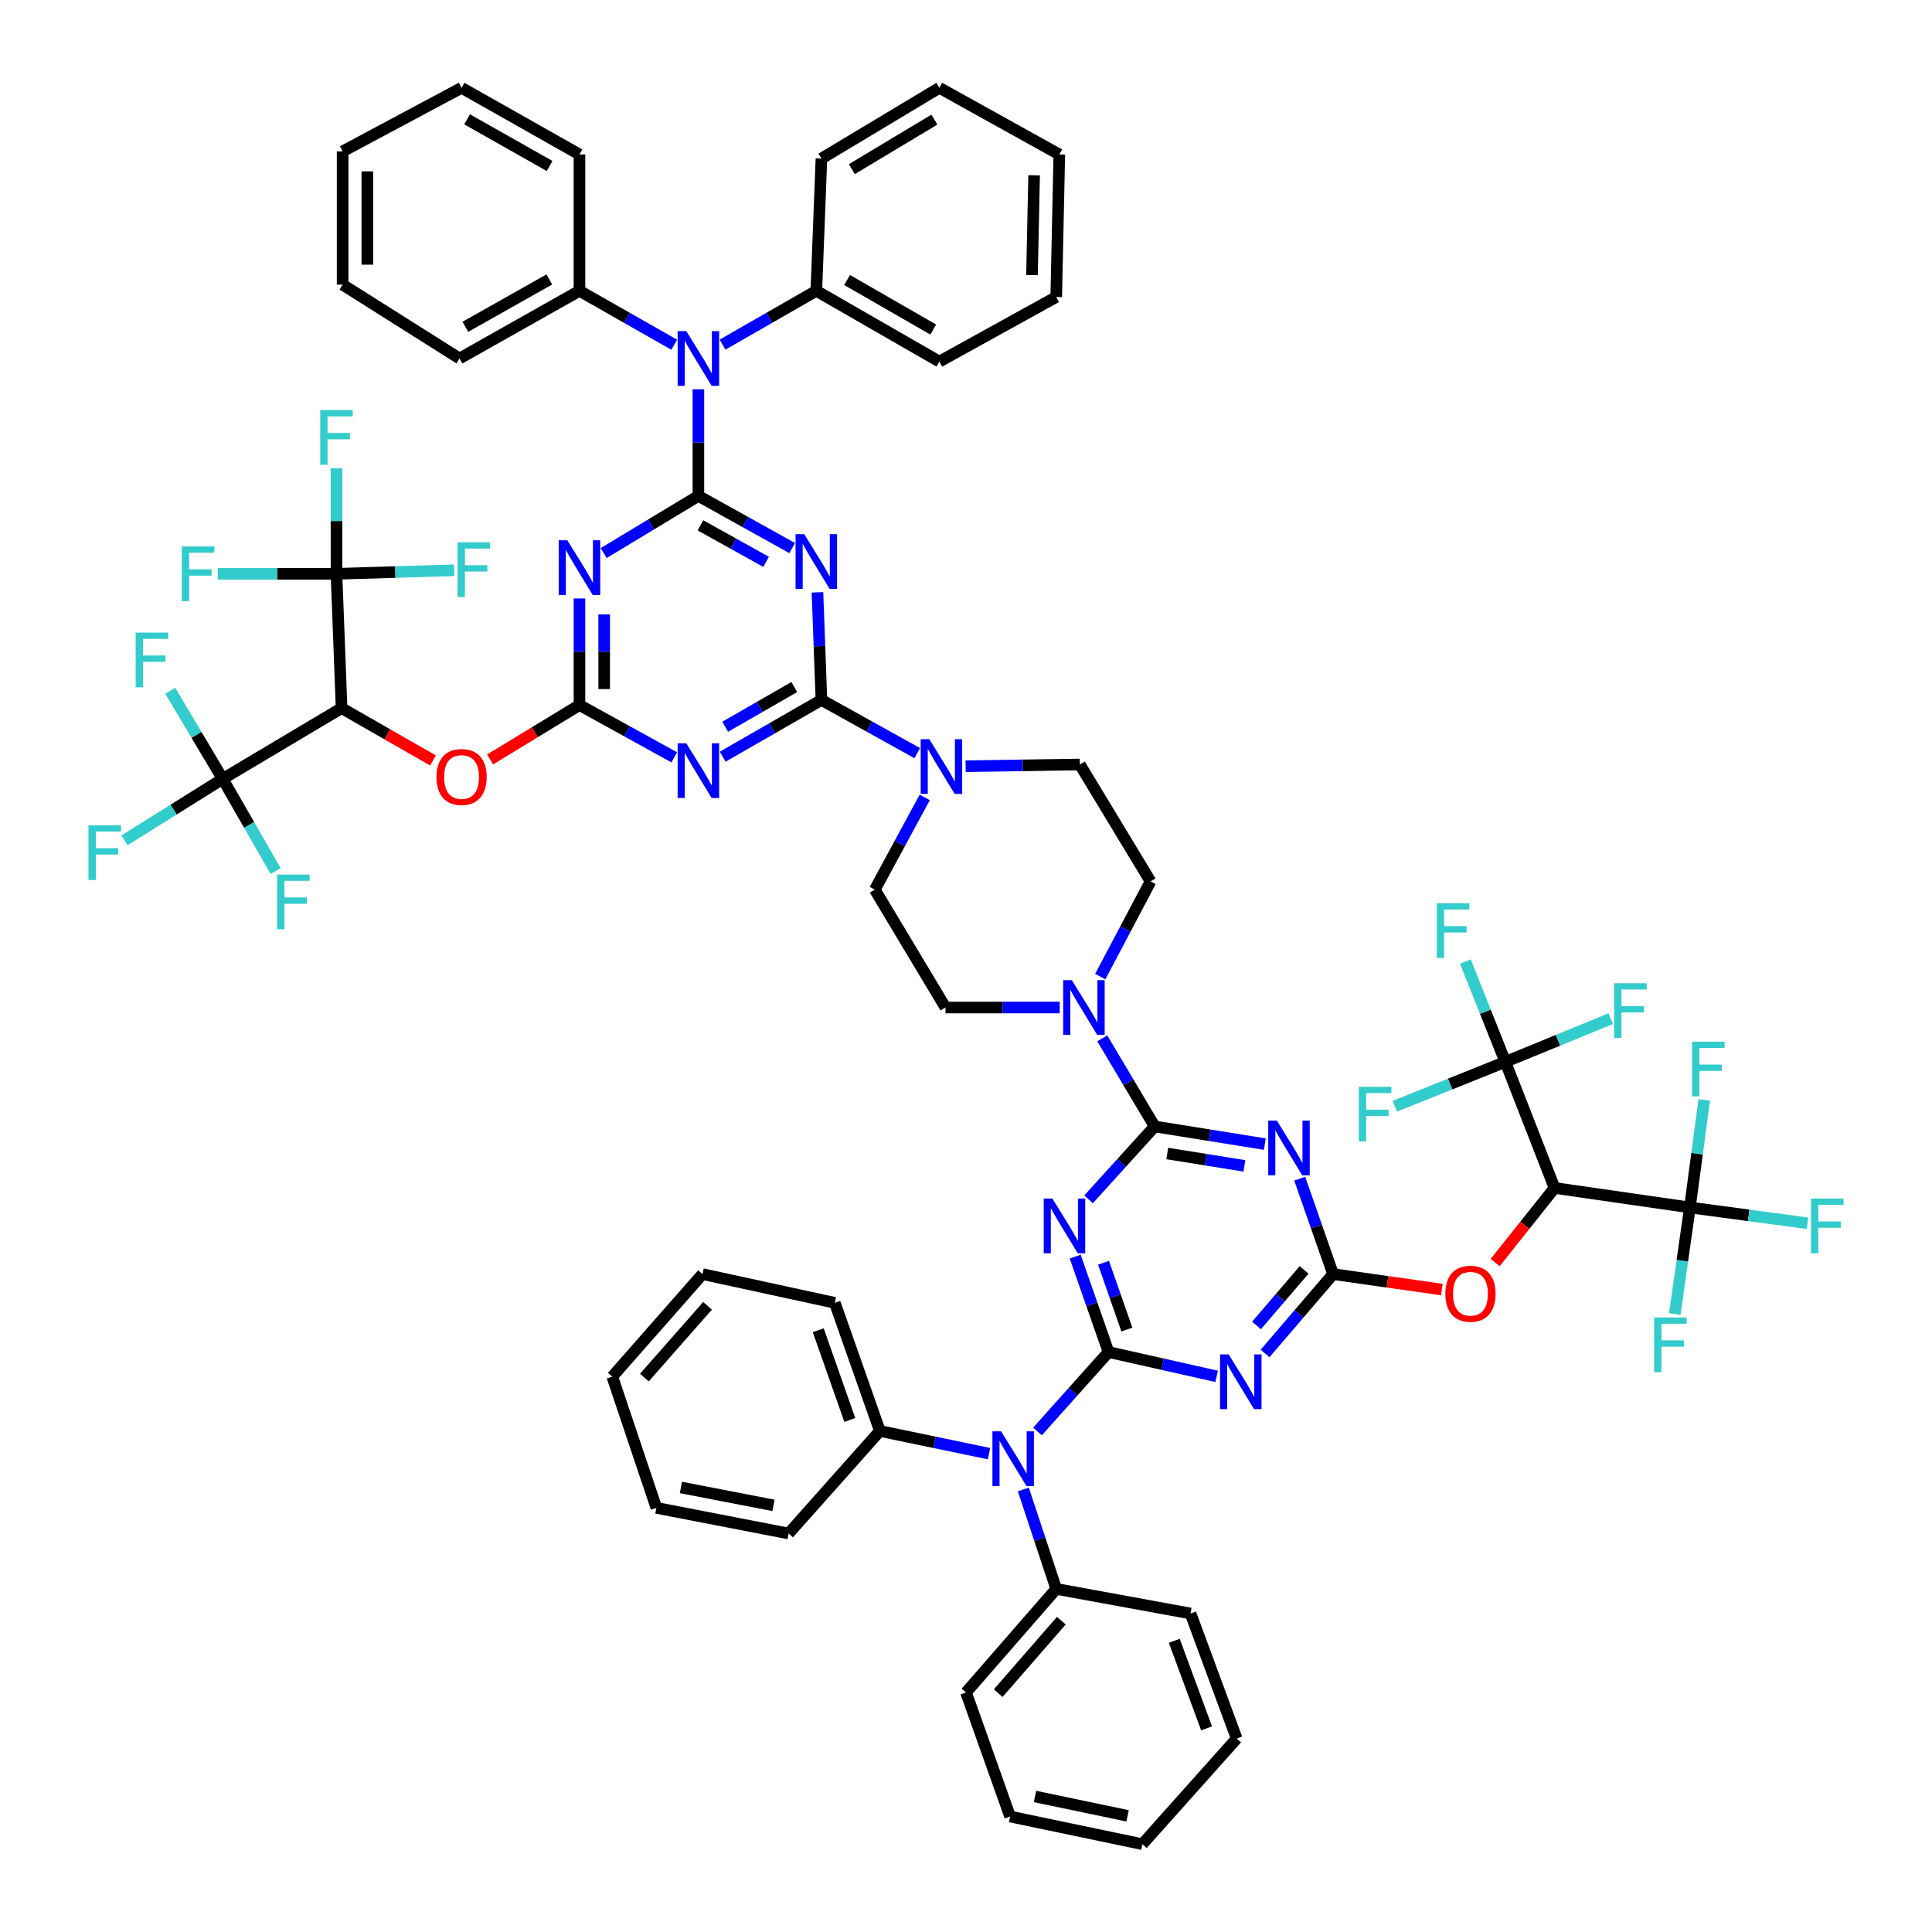 <?xml version='1.0' encoding='iso-8859-1'?>
<svg version='1.1' baseProfile='full'
              xmlns='http://www.w3.org/2000/svg'
                      xmlns:rdkit='http://www.rdkit.org/xml'
                      xmlns:xlink='http://www.w3.org/1999/xlink'
                  xml:space='preserve'
width='1000px' height='1000px' viewBox='0 0 1000 1000'>
<!-- END OF HEADER -->
<rect style='opacity:1.0;fill:#FFFFFF;stroke:none' width='1000' height='1000' x='0' y='0'> </rect>
<path class='bond-1' d='M 361.488,256.677 L 385.764,270.185' style='fill:none;fill-rule:evenodd;stroke:#000000;stroke-width:6px;stroke-linecap:butt;stroke-linejoin:miter;stroke-opacity:1' />
<path class='bond-1' d='M 385.764,270.185 L 410.041,283.692' style='fill:none;fill-rule:evenodd;stroke:#0000FF;stroke-width:6px;stroke-linecap:butt;stroke-linejoin:miter;stroke-opacity:1' />
<path class='bond-1' d='M 362.55,271.91 L 379.543,281.365' style='fill:none;fill-rule:evenodd;stroke:#000000;stroke-width:6px;stroke-linecap:butt;stroke-linejoin:miter;stroke-opacity:1' />
<path class='bond-1' d='M 379.543,281.365 L 396.537,290.821' style='fill:none;fill-rule:evenodd;stroke:#0000FF;stroke-width:6px;stroke-linecap:butt;stroke-linejoin:miter;stroke-opacity:1' />
<path class='bond-5' d='M 361.488,256.677 L 336.978,271.468' style='fill:none;fill-rule:evenodd;stroke:#000000;stroke-width:6px;stroke-linecap:butt;stroke-linejoin:miter;stroke-opacity:1' />
<path class='bond-5' d='M 336.978,271.468 L 312.468,286.259' style='fill:none;fill-rule:evenodd;stroke:#0000FF;stroke-width:6px;stroke-linecap:butt;stroke-linejoin:miter;stroke-opacity:1' />
<path class='bond-20' d='M 361.488,256.677 L 361.488,229.083' style='fill:none;fill-rule:evenodd;stroke:#000000;stroke-width:6px;stroke-linecap:butt;stroke-linejoin:miter;stroke-opacity:1' />
<path class='bond-20' d='M 361.488,229.083 L 361.488,201.49' style='fill:none;fill-rule:evenodd;stroke:#0000FF;stroke-width:6px;stroke-linecap:butt;stroke-linejoin:miter;stroke-opacity:1' />
<path class='bond-0' d='M 573.777,699.813 L 565.147,675.117' style='fill:none;fill-rule:evenodd;stroke:#000000;stroke-width:6px;stroke-linecap:butt;stroke-linejoin:miter;stroke-opacity:1' />
<path class='bond-0' d='M 565.147,675.117 L 556.518,650.42' style='fill:none;fill-rule:evenodd;stroke:#0000FF;stroke-width:6px;stroke-linecap:butt;stroke-linejoin:miter;stroke-opacity:1' />
<path class='bond-0' d='M 583.267,688.184 L 577.226,670.896' style='fill:none;fill-rule:evenodd;stroke:#000000;stroke-width:6px;stroke-linecap:butt;stroke-linejoin:miter;stroke-opacity:1' />
<path class='bond-0' d='M 577.226,670.896 L 571.186,653.609' style='fill:none;fill-rule:evenodd;stroke:#0000FF;stroke-width:6px;stroke-linecap:butt;stroke-linejoin:miter;stroke-opacity:1' />
<path class='bond-19' d='M 573.777,699.813 L 555.392,720.369' style='fill:none;fill-rule:evenodd;stroke:#000000;stroke-width:6px;stroke-linecap:butt;stroke-linejoin:miter;stroke-opacity:1' />
<path class='bond-19' d='M 555.392,720.369 L 537.008,740.924' style='fill:none;fill-rule:evenodd;stroke:#0000FF;stroke-width:6px;stroke-linecap:butt;stroke-linejoin:miter;stroke-opacity:1' />
<path class='bond-67' d='M 573.777,699.813 L 601.756,706.107' style='fill:none;fill-rule:evenodd;stroke:#000000;stroke-width:6px;stroke-linecap:butt;stroke-linejoin:miter;stroke-opacity:1' />
<path class='bond-67' d='M 601.756,706.107 L 629.735,712.4' style='fill:none;fill-rule:evenodd;stroke:#0000FF;stroke-width:6px;stroke-linecap:butt;stroke-linejoin:miter;stroke-opacity:1' />
<path class='bond-4' d='M 423.116,306.592 L 424.143,334.438' style='fill:none;fill-rule:evenodd;stroke:#0000FF;stroke-width:6px;stroke-linecap:butt;stroke-linejoin:miter;stroke-opacity:1' />
<path class='bond-4' d='M 424.143,334.438 L 425.171,362.284' style='fill:none;fill-rule:evenodd;stroke:#000000;stroke-width:6px;stroke-linecap:butt;stroke-linejoin:miter;stroke-opacity:1' />
<path class='bond-2' d='M 563.444,620.773 L 580.549,601.913' style='fill:none;fill-rule:evenodd;stroke:#0000FF;stroke-width:6px;stroke-linecap:butt;stroke-linejoin:miter;stroke-opacity:1' />
<path class='bond-2' d='M 580.549,601.913 L 597.653,583.053' style='fill:none;fill-rule:evenodd;stroke:#000000;stroke-width:6px;stroke-linecap:butt;stroke-linejoin:miter;stroke-opacity:1' />
<path class='bond-3' d='M 597.653,583.053 L 584.089,560.246' style='fill:none;fill-rule:evenodd;stroke:#000000;stroke-width:6px;stroke-linecap:butt;stroke-linejoin:miter;stroke-opacity:1' />
<path class='bond-3' d='M 584.089,560.246 L 570.525,537.439' style='fill:none;fill-rule:evenodd;stroke:#0000FF;stroke-width:6px;stroke-linecap:butt;stroke-linejoin:miter;stroke-opacity:1' />
<path class='bond-8' d='M 597.653,583.053 L 626.163,587.621' style='fill:none;fill-rule:evenodd;stroke:#000000;stroke-width:6px;stroke-linecap:butt;stroke-linejoin:miter;stroke-opacity:1' />
<path class='bond-8' d='M 626.163,587.621 L 654.672,592.189' style='fill:none;fill-rule:evenodd;stroke:#0000FF;stroke-width:6px;stroke-linecap:butt;stroke-linejoin:miter;stroke-opacity:1' />
<path class='bond-8' d='M 604.182,597.057 L 624.139,600.255' style='fill:none;fill-rule:evenodd;stroke:#000000;stroke-width:6px;stroke-linecap:butt;stroke-linejoin:miter;stroke-opacity:1' />
<path class='bond-8' d='M 624.139,600.255 L 644.095,603.452' style='fill:none;fill-rule:evenodd;stroke:#0000FF;stroke-width:6px;stroke-linecap:butt;stroke-linejoin:miter;stroke-opacity:1' />
<path class='bond-18' d='M 425.171,362.284 L 449.966,376.054' style='fill:none;fill-rule:evenodd;stroke:#000000;stroke-width:6px;stroke-linecap:butt;stroke-linejoin:miter;stroke-opacity:1' />
<path class='bond-18' d='M 449.966,376.054 L 474.76,389.823' style='fill:none;fill-rule:evenodd;stroke:#0000FF;stroke-width:6px;stroke-linecap:butt;stroke-linejoin:miter;stroke-opacity:1' />
<path class='bond-63' d='M 425.171,362.284 L 399.618,376.973' style='fill:none;fill-rule:evenodd;stroke:#000000;stroke-width:6px;stroke-linecap:butt;stroke-linejoin:miter;stroke-opacity:1' />
<path class='bond-63' d='M 399.618,376.973 L 374.065,391.663' style='fill:none;fill-rule:evenodd;stroke:#0000FF;stroke-width:6px;stroke-linecap:butt;stroke-linejoin:miter;stroke-opacity:1' />
<path class='bond-63' d='M 411.129,355.598 L 393.241,365.881' style='fill:none;fill-rule:evenodd;stroke:#000000;stroke-width:6px;stroke-linecap:butt;stroke-linejoin:miter;stroke-opacity:1' />
<path class='bond-63' d='M 393.241,365.881 L 375.354,376.163' style='fill:none;fill-rule:evenodd;stroke:#0000FF;stroke-width:6px;stroke-linecap:butt;stroke-linejoin:miter;stroke-opacity:1' />
<path class='bond-10' d='M 299.931,309.762 L 299.931,337.345' style='fill:none;fill-rule:evenodd;stroke:#0000FF;stroke-width:6px;stroke-linecap:butt;stroke-linejoin:miter;stroke-opacity:1' />
<path class='bond-10' d='M 299.931,337.345 L 299.931,364.929' style='fill:none;fill-rule:evenodd;stroke:#000000;stroke-width:6px;stroke-linecap:butt;stroke-linejoin:miter;stroke-opacity:1' />
<path class='bond-10' d='M 312.726,318.037 L 312.726,337.345' style='fill:none;fill-rule:evenodd;stroke:#0000FF;stroke-width:6px;stroke-linecap:butt;stroke-linejoin:miter;stroke-opacity:1' />
<path class='bond-10' d='M 312.726,337.345 L 312.726,356.654' style='fill:none;fill-rule:evenodd;stroke:#000000;stroke-width:6px;stroke-linecap:butt;stroke-linejoin:miter;stroke-opacity:1' />
<path class='bond-6' d='M 654.804,700.537 L 672.401,680.006' style='fill:none;fill-rule:evenodd;stroke:#0000FF;stroke-width:6px;stroke-linecap:butt;stroke-linejoin:miter;stroke-opacity:1' />
<path class='bond-6' d='M 672.401,680.006 L 689.997,659.474' style='fill:none;fill-rule:evenodd;stroke:#000000;stroke-width:6px;stroke-linecap:butt;stroke-linejoin:miter;stroke-opacity:1' />
<path class='bond-6' d='M 650.368,686.051 L 662.686,671.679' style='fill:none;fill-rule:evenodd;stroke:#0000FF;stroke-width:6px;stroke-linecap:butt;stroke-linejoin:miter;stroke-opacity:1' />
<path class='bond-6' d='M 662.686,671.679 L 675.003,657.307' style='fill:none;fill-rule:evenodd;stroke:#000000;stroke-width:6px;stroke-linecap:butt;stroke-linejoin:miter;stroke-opacity:1' />
<path class='bond-7' d='M 348.991,391.997 L 324.461,378.463' style='fill:none;fill-rule:evenodd;stroke:#0000FF;stroke-width:6px;stroke-linecap:butt;stroke-linejoin:miter;stroke-opacity:1' />
<path class='bond-7' d='M 324.461,378.463 L 299.931,364.929' style='fill:none;fill-rule:evenodd;stroke:#000000;stroke-width:6px;stroke-linecap:butt;stroke-linejoin:miter;stroke-opacity:1' />
<path class='bond-9' d='M 672.728,610.081 L 681.362,634.777' style='fill:none;fill-rule:evenodd;stroke:#0000FF;stroke-width:6px;stroke-linecap:butt;stroke-linejoin:miter;stroke-opacity:1' />
<path class='bond-9' d='M 681.362,634.777 L 689.997,659.474' style='fill:none;fill-rule:evenodd;stroke:#000000;stroke-width:6px;stroke-linecap:butt;stroke-linejoin:miter;stroke-opacity:1' />
<path class='bond-22' d='M 689.997,659.474 L 718.155,663.468' style='fill:none;fill-rule:evenodd;stroke:#000000;stroke-width:6px;stroke-linecap:butt;stroke-linejoin:miter;stroke-opacity:1' />
<path class='bond-22' d='M 718.155,663.468 L 746.313,667.462' style='fill:none;fill-rule:evenodd;stroke:#FF0000;stroke-width:6px;stroke-linecap:butt;stroke-linejoin:miter;stroke-opacity:1' />
<path class='bond-21' d='M 299.931,364.929 L 276.811,379.007' style='fill:none;fill-rule:evenodd;stroke:#000000;stroke-width:6px;stroke-linecap:butt;stroke-linejoin:miter;stroke-opacity:1' />
<path class='bond-21' d='M 276.811,379.007 L 253.692,393.086' style='fill:none;fill-rule:evenodd;stroke:#FF0000;stroke-width:6px;stroke-linecap:butt;stroke-linejoin:miter;stroke-opacity:1' />
<path class='bond-11' d='M 176.801,366.521 L 200.459,380.071' style='fill:none;fill-rule:evenodd;stroke:#000000;stroke-width:6px;stroke-linecap:butt;stroke-linejoin:miter;stroke-opacity:1' />
<path class='bond-11' d='M 200.459,380.071 L 224.117,393.62' style='fill:none;fill-rule:evenodd;stroke:#FF0000;stroke-width:6px;stroke-linecap:butt;stroke-linejoin:miter;stroke-opacity:1' />
<path class='bond-13' d='M 176.801,366.521 L 174.164,297.002' style='fill:none;fill-rule:evenodd;stroke:#000000;stroke-width:6px;stroke-linecap:butt;stroke-linejoin:miter;stroke-opacity:1' />
<path class='bond-14' d='M 176.801,366.521 L 115.258,403.157' style='fill:none;fill-rule:evenodd;stroke:#000000;stroke-width:6px;stroke-linecap:butt;stroke-linejoin:miter;stroke-opacity:1' />
<path class='bond-12' d='M 804.632,614.884 L 789.265,634.189' style='fill:none;fill-rule:evenodd;stroke:#000000;stroke-width:6px;stroke-linecap:butt;stroke-linejoin:miter;stroke-opacity:1' />
<path class='bond-12' d='M 789.265,634.189 L 773.898,653.494' style='fill:none;fill-rule:evenodd;stroke:#FF0000;stroke-width:6px;stroke-linecap:butt;stroke-linejoin:miter;stroke-opacity:1' />
<path class='bond-15' d='M 804.632,614.884 L 779.163,549.63' style='fill:none;fill-rule:evenodd;stroke:#000000;stroke-width:6px;stroke-linecap:butt;stroke-linejoin:miter;stroke-opacity:1' />
<path class='bond-16' d='M 804.632,614.884 L 874.684,624.985' style='fill:none;fill-rule:evenodd;stroke:#000000;stroke-width:6px;stroke-linecap:butt;stroke-linejoin:miter;stroke-opacity:1' />
<path class='bond-40' d='M 174.164,297.002 L 143.444,297.002' style='fill:none;fill-rule:evenodd;stroke:#000000;stroke-width:6px;stroke-linecap:butt;stroke-linejoin:miter;stroke-opacity:1' />
<path class='bond-40' d='M 143.444,297.002 L 112.724,297.002' style='fill:none;fill-rule:evenodd;stroke:#33CCCC;stroke-width:6px;stroke-linecap:butt;stroke-linejoin:miter;stroke-opacity:1' />
<path class='bond-41' d='M 174.164,297.002 L 174.164,269.675' style='fill:none;fill-rule:evenodd;stroke:#000000;stroke-width:6px;stroke-linecap:butt;stroke-linejoin:miter;stroke-opacity:1' />
<path class='bond-41' d='M 174.164,269.675 L 174.164,242.348' style='fill:none;fill-rule:evenodd;stroke:#33CCCC;stroke-width:6px;stroke-linecap:butt;stroke-linejoin:miter;stroke-opacity:1' />
<path class='bond-42' d='M 174.164,297.002 L 204.617,296.089' style='fill:none;fill-rule:evenodd;stroke:#000000;stroke-width:6px;stroke-linecap:butt;stroke-linejoin:miter;stroke-opacity:1' />
<path class='bond-42' d='M 204.617,296.089 L 235.07,295.175' style='fill:none;fill-rule:evenodd;stroke:#33CCCC;stroke-width:6px;stroke-linecap:butt;stroke-linejoin:miter;stroke-opacity:1' />
<path class='bond-31' d='M 115.258,403.157 L 101.691,380.35' style='fill:none;fill-rule:evenodd;stroke:#000000;stroke-width:6px;stroke-linecap:butt;stroke-linejoin:miter;stroke-opacity:1' />
<path class='bond-31' d='M 101.691,380.35 L 88.124,357.543' style='fill:none;fill-rule:evenodd;stroke:#33CCCC;stroke-width:6px;stroke-linecap:butt;stroke-linejoin:miter;stroke-opacity:1' />
<path class='bond-32' d='M 115.258,403.157 L 128.961,426.997' style='fill:none;fill-rule:evenodd;stroke:#000000;stroke-width:6px;stroke-linecap:butt;stroke-linejoin:miter;stroke-opacity:1' />
<path class='bond-32' d='M 128.961,426.997 L 142.664,450.837' style='fill:none;fill-rule:evenodd;stroke:#33CCCC;stroke-width:6px;stroke-linecap:butt;stroke-linejoin:miter;stroke-opacity:1' />
<path class='bond-36' d='M 115.258,403.157 L 89.848,419.056' style='fill:none;fill-rule:evenodd;stroke:#000000;stroke-width:6px;stroke-linecap:butt;stroke-linejoin:miter;stroke-opacity:1' />
<path class='bond-36' d='M 89.848,419.056 L 64.439,434.955' style='fill:none;fill-rule:evenodd;stroke:#33CCCC;stroke-width:6px;stroke-linecap:butt;stroke-linejoin:miter;stroke-opacity:1' />
<path class='bond-33' d='M 779.163,549.63 L 750.581,561.106' style='fill:none;fill-rule:evenodd;stroke:#000000;stroke-width:6px;stroke-linecap:butt;stroke-linejoin:miter;stroke-opacity:1' />
<path class='bond-33' d='M 750.581,561.106 L 721.998,572.581' style='fill:none;fill-rule:evenodd;stroke:#33CCCC;stroke-width:6px;stroke-linecap:butt;stroke-linejoin:miter;stroke-opacity:1' />
<path class='bond-34' d='M 779.163,549.63 L 768.817,523.654' style='fill:none;fill-rule:evenodd;stroke:#000000;stroke-width:6px;stroke-linecap:butt;stroke-linejoin:miter;stroke-opacity:1' />
<path class='bond-34' d='M 768.817,523.654 L 758.47,497.677' style='fill:none;fill-rule:evenodd;stroke:#33CCCC;stroke-width:6px;stroke-linecap:butt;stroke-linejoin:miter;stroke-opacity:1' />
<path class='bond-35' d='M 779.163,549.63 L 806.443,538.441' style='fill:none;fill-rule:evenodd;stroke:#000000;stroke-width:6px;stroke-linecap:butt;stroke-linejoin:miter;stroke-opacity:1' />
<path class='bond-35' d='M 806.443,538.441 L 833.722,527.252' style='fill:none;fill-rule:evenodd;stroke:#33CCCC;stroke-width:6px;stroke-linecap:butt;stroke-linejoin:miter;stroke-opacity:1' />
<path class='bond-37' d='M 874.684,624.985 L 878.393,597.146' style='fill:none;fill-rule:evenodd;stroke:#000000;stroke-width:6px;stroke-linecap:butt;stroke-linejoin:miter;stroke-opacity:1' />
<path class='bond-37' d='M 878.393,597.146 L 882.103,569.307' style='fill:none;fill-rule:evenodd;stroke:#33CCCC;stroke-width:6px;stroke-linecap:butt;stroke-linejoin:miter;stroke-opacity:1' />
<path class='bond-38' d='M 874.684,624.985 L 905.126,629.072' style='fill:none;fill-rule:evenodd;stroke:#000000;stroke-width:6px;stroke-linecap:butt;stroke-linejoin:miter;stroke-opacity:1' />
<path class='bond-38' d='M 905.126,629.072 L 935.568,633.16' style='fill:none;fill-rule:evenodd;stroke:#33CCCC;stroke-width:6px;stroke-linecap:butt;stroke-linejoin:miter;stroke-opacity:1' />
<path class='bond-39' d='M 874.684,624.985 L 870.775,652.556' style='fill:none;fill-rule:evenodd;stroke:#000000;stroke-width:6px;stroke-linecap:butt;stroke-linejoin:miter;stroke-opacity:1' />
<path class='bond-39' d='M 870.775,652.556 L 866.867,680.126' style='fill:none;fill-rule:evenodd;stroke:#33CCCC;stroke-width:6px;stroke-linecap:butt;stroke-linejoin:miter;stroke-opacity:1' />
<path class='bond-17' d='M 548.507,521.488 L 518.947,521.488' style='fill:none;fill-rule:evenodd;stroke:#0000FF;stroke-width:6px;stroke-linecap:butt;stroke-linejoin:miter;stroke-opacity:1' />
<path class='bond-17' d='M 518.947,521.488 L 489.387,521.488' style='fill:none;fill-rule:evenodd;stroke:#000000;stroke-width:6px;stroke-linecap:butt;stroke-linejoin:miter;stroke-opacity:1' />
<path class='bond-66' d='M 569.496,505.483 L 582.512,480.851' style='fill:none;fill-rule:evenodd;stroke:#0000FF;stroke-width:6px;stroke-linecap:butt;stroke-linejoin:miter;stroke-opacity:1' />
<path class='bond-66' d='M 582.512,480.851 L 595.528,456.22' style='fill:none;fill-rule:evenodd;stroke:#000000;stroke-width:6px;stroke-linecap:butt;stroke-linejoin:miter;stroke-opacity:1' />
<path class='bond-24' d='M 499.808,396.587 L 529.364,396.147' style='fill:none;fill-rule:evenodd;stroke:#0000FF;stroke-width:6px;stroke-linecap:butt;stroke-linejoin:miter;stroke-opacity:1' />
<path class='bond-24' d='M 529.364,396.147 L 558.92,395.707' style='fill:none;fill-rule:evenodd;stroke:#000000;stroke-width:6px;stroke-linecap:butt;stroke-linejoin:miter;stroke-opacity:1' />
<path class='bond-25' d='M 478.629,412.745 L 465.708,436.608' style='fill:none;fill-rule:evenodd;stroke:#0000FF;stroke-width:6px;stroke-linecap:butt;stroke-linejoin:miter;stroke-opacity:1' />
<path class='bond-25' d='M 465.708,436.608 L 452.787,460.471' style='fill:none;fill-rule:evenodd;stroke:#000000;stroke-width:6px;stroke-linecap:butt;stroke-linejoin:miter;stroke-opacity:1' />
<path class='bond-29' d='M 529.684,770.937 L 538.193,796.677' style='fill:none;fill-rule:evenodd;stroke:#0000FF;stroke-width:6px;stroke-linecap:butt;stroke-linejoin:miter;stroke-opacity:1' />
<path class='bond-29' d='M 538.193,796.677 L 546.701,822.417' style='fill:none;fill-rule:evenodd;stroke:#000000;stroke-width:6px;stroke-linecap:butt;stroke-linejoin:miter;stroke-opacity:1' />
<path class='bond-30' d='M 511.915,752.404 L 483.67,746.534' style='fill:none;fill-rule:evenodd;stroke:#0000FF;stroke-width:6px;stroke-linecap:butt;stroke-linejoin:miter;stroke-opacity:1' />
<path class='bond-30' d='M 483.67,746.534 L 455.424,740.665' style='fill:none;fill-rule:evenodd;stroke:#000000;stroke-width:6px;stroke-linecap:butt;stroke-linejoin:miter;stroke-opacity:1' />
<path class='bond-27' d='M 373.988,178.38 L 398.257,164.454' style='fill:none;fill-rule:evenodd;stroke:#0000FF;stroke-width:6px;stroke-linecap:butt;stroke-linejoin:miter;stroke-opacity:1' />
<path class='bond-27' d='M 398.257,164.454 L 422.527,150.529' style='fill:none;fill-rule:evenodd;stroke:#000000;stroke-width:6px;stroke-linecap:butt;stroke-linejoin:miter;stroke-opacity:1' />
<path class='bond-28' d='M 348.978,178.434 L 324.454,164.481' style='fill:none;fill-rule:evenodd;stroke:#0000FF;stroke-width:6px;stroke-linecap:butt;stroke-linejoin:miter;stroke-opacity:1' />
<path class='bond-28' d='M 324.454,164.481 L 299.931,150.529' style='fill:none;fill-rule:evenodd;stroke:#000000;stroke-width:6px;stroke-linecap:butt;stroke-linejoin:miter;stroke-opacity:1' />
<path class='bond-23' d='M 489.387,521.488 L 452.787,460.471' style='fill:none;fill-rule:evenodd;stroke:#000000;stroke-width:6px;stroke-linecap:butt;stroke-linejoin:miter;stroke-opacity:1' />
<path class='bond-26' d='M 558.92,395.707 L 595.528,456.22' style='fill:none;fill-rule:evenodd;stroke:#000000;stroke-width:6px;stroke-linecap:butt;stroke-linejoin:miter;stroke-opacity:1' />
<path class='bond-47' d='M 422.527,150.529 L 486.21,187.158' style='fill:none;fill-rule:evenodd;stroke:#000000;stroke-width:6px;stroke-linecap:butt;stroke-linejoin:miter;stroke-opacity:1' />
<path class='bond-47' d='M 438.459,144.932 L 483.037,170.572' style='fill:none;fill-rule:evenodd;stroke:#000000;stroke-width:6px;stroke-linecap:butt;stroke-linejoin:miter;stroke-opacity:1' />
<path class='bond-50' d='M 422.527,150.529 L 425.171,82.076' style='fill:none;fill-rule:evenodd;stroke:#000000;stroke-width:6px;stroke-linecap:butt;stroke-linejoin:miter;stroke-opacity:1' />
<path class='bond-43' d='M 299.931,150.529 L 237.84,185.551' style='fill:none;fill-rule:evenodd;stroke:#000000;stroke-width:6px;stroke-linecap:butt;stroke-linejoin:miter;stroke-opacity:1' />
<path class='bond-43' d='M 284.331,144.638 L 240.868,169.154' style='fill:none;fill-rule:evenodd;stroke:#000000;stroke-width:6px;stroke-linecap:butt;stroke-linejoin:miter;stroke-opacity:1' />
<path class='bond-44' d='M 299.931,150.529 L 299.931,79.958' style='fill:none;fill-rule:evenodd;stroke:#000000;stroke-width:6px;stroke-linecap:butt;stroke-linejoin:miter;stroke-opacity:1' />
<path class='bond-45' d='M 546.701,822.417 L 500.014,876.006' style='fill:none;fill-rule:evenodd;stroke:#000000;stroke-width:6px;stroke-linecap:butt;stroke-linejoin:miter;stroke-opacity:1' />
<path class='bond-45' d='M 549.346,838.86 L 516.665,876.373' style='fill:none;fill-rule:evenodd;stroke:#000000;stroke-width:6px;stroke-linecap:butt;stroke-linejoin:miter;stroke-opacity:1' />
<path class='bond-46' d='M 546.701,822.417 L 616.22,835.141' style='fill:none;fill-rule:evenodd;stroke:#000000;stroke-width:6px;stroke-linecap:butt;stroke-linejoin:miter;stroke-opacity:1' />
<path class='bond-48' d='M 455.424,740.665 L 432.088,674.345' style='fill:none;fill-rule:evenodd;stroke:#000000;stroke-width:6px;stroke-linecap:butt;stroke-linejoin:miter;stroke-opacity:1' />
<path class='bond-48' d='M 439.854,734.964 L 423.519,688.54' style='fill:none;fill-rule:evenodd;stroke:#000000;stroke-width:6px;stroke-linecap:butt;stroke-linejoin:miter;stroke-opacity:1' />
<path class='bond-49' d='M 455.424,740.665 L 408.197,793.735' style='fill:none;fill-rule:evenodd;stroke:#000000;stroke-width:6px;stroke-linecap:butt;stroke-linejoin:miter;stroke-opacity:1' />
<path class='bond-52' d='M 237.84,185.551 L 177.341,147.344' style='fill:none;fill-rule:evenodd;stroke:#000000;stroke-width:6px;stroke-linecap:butt;stroke-linejoin:miter;stroke-opacity:1' />
<path class='bond-53' d='M 299.931,79.958 L 238.906,45.455' style='fill:none;fill-rule:evenodd;stroke:#000000;stroke-width:6px;stroke-linecap:butt;stroke-linejoin:miter;stroke-opacity:1' />
<path class='bond-53' d='M 284.48,85.92 L 241.762,61.768' style='fill:none;fill-rule:evenodd;stroke:#000000;stroke-width:6px;stroke-linecap:butt;stroke-linejoin:miter;stroke-opacity:1' />
<path class='bond-58' d='M 500.014,876.006 L 522.825,940.229' style='fill:none;fill-rule:evenodd;stroke:#000000;stroke-width:6px;stroke-linecap:butt;stroke-linejoin:miter;stroke-opacity:1' />
<path class='bond-51' d='M 616.22,835.141 L 640.111,899.883' style='fill:none;fill-rule:evenodd;stroke:#000000;stroke-width:6px;stroke-linecap:butt;stroke-linejoin:miter;stroke-opacity:1' />
<path class='bond-51' d='M 607.8,849.282 L 624.524,894.601' style='fill:none;fill-rule:evenodd;stroke:#000000;stroke-width:6px;stroke-linecap:butt;stroke-linejoin:miter;stroke-opacity:1' />
<path class='bond-54' d='M 486.21,187.158 L 546.701,153.721' style='fill:none;fill-rule:evenodd;stroke:#000000;stroke-width:6px;stroke-linecap:butt;stroke-linejoin:miter;stroke-opacity:1' />
<path class='bond-55' d='M 432.088,674.345 L 363.621,659.474' style='fill:none;fill-rule:evenodd;stroke:#000000;stroke-width:6px;stroke-linecap:butt;stroke-linejoin:miter;stroke-opacity:1' />
<path class='bond-56' d='M 408.197,793.735 L 339.744,780.471' style='fill:none;fill-rule:evenodd;stroke:#000000;stroke-width:6px;stroke-linecap:butt;stroke-linejoin:miter;stroke-opacity:1' />
<path class='bond-56' d='M 400.363,779.184 L 352.446,769.899' style='fill:none;fill-rule:evenodd;stroke:#000000;stroke-width:6px;stroke-linecap:butt;stroke-linejoin:miter;stroke-opacity:1' />
<path class='bond-57' d='M 425.171,82.076 L 486.21,45.455' style='fill:none;fill-rule:evenodd;stroke:#000000;stroke-width:6px;stroke-linecap:butt;stroke-linejoin:miter;stroke-opacity:1' />
<path class='bond-57' d='M 440.91,87.555 L 483.637,61.919' style='fill:none;fill-rule:evenodd;stroke:#000000;stroke-width:6px;stroke-linecap:butt;stroke-linejoin:miter;stroke-opacity:1' />
<path class='bond-60' d='M 640.111,899.883 L 591.292,954.545' style='fill:none;fill-rule:evenodd;stroke:#000000;stroke-width:6px;stroke-linecap:butt;stroke-linejoin:miter;stroke-opacity:1' />
<path class='bond-64' d='M 177.341,147.344 L 177.341,78.352' style='fill:none;fill-rule:evenodd;stroke:#000000;stroke-width:6px;stroke-linecap:butt;stroke-linejoin:miter;stroke-opacity:1' />
<path class='bond-64' d='M 190.136,136.996 L 190.136,88.701' style='fill:none;fill-rule:evenodd;stroke:#000000;stroke-width:6px;stroke-linecap:butt;stroke-linejoin:miter;stroke-opacity:1' />
<path class='bond-61' d='M 238.906,45.455 L 177.341,78.352' style='fill:none;fill-rule:evenodd;stroke:#000000;stroke-width:6px;stroke-linecap:butt;stroke-linejoin:miter;stroke-opacity:1' />
<path class='bond-65' d='M 546.701,153.721 L 548.294,79.958' style='fill:none;fill-rule:evenodd;stroke:#000000;stroke-width:6px;stroke-linecap:butt;stroke-linejoin:miter;stroke-opacity:1' />
<path class='bond-65' d='M 534.148,142.38 L 535.263,90.746' style='fill:none;fill-rule:evenodd;stroke:#000000;stroke-width:6px;stroke-linecap:butt;stroke-linejoin:miter;stroke-opacity:1' />
<path class='bond-68' d='M 363.621,659.474 L 316.919,712.544' style='fill:none;fill-rule:evenodd;stroke:#000000;stroke-width:6px;stroke-linecap:butt;stroke-linejoin:miter;stroke-opacity:1' />
<path class='bond-68' d='M 366.221,675.887 L 333.53,713.036' style='fill:none;fill-rule:evenodd;stroke:#000000;stroke-width:6px;stroke-linecap:butt;stroke-linejoin:miter;stroke-opacity:1' />
<path class='bond-59' d='M 339.744,780.471 L 316.919,712.544' style='fill:none;fill-rule:evenodd;stroke:#000000;stroke-width:6px;stroke-linecap:butt;stroke-linejoin:miter;stroke-opacity:1' />
<path class='bond-62' d='M 486.21,45.455 L 548.294,79.958' style='fill:none;fill-rule:evenodd;stroke:#000000;stroke-width:6px;stroke-linecap:butt;stroke-linejoin:miter;stroke-opacity:1' />
<path class='bond-69' d='M 522.825,940.229 L 591.292,954.545' style='fill:none;fill-rule:evenodd;stroke:#000000;stroke-width:6px;stroke-linecap:butt;stroke-linejoin:miter;stroke-opacity:1' />
<path class='bond-69' d='M 535.713,929.853 L 583.64,939.874' style='fill:none;fill-rule:evenodd;stroke:#000000;stroke-width:6px;stroke-linecap:butt;stroke-linejoin:miter;stroke-opacity:1' />
<path  class='atom-2' d='M 416.267 276.48
L 425.547 291.48
Q 426.467 292.96, 427.947 295.64
Q 429.427 298.32, 429.507 298.48
L 429.507 276.48
L 433.267 276.48
L 433.267 304.8
L 429.387 304.8
L 419.427 288.4
Q 418.267 286.48, 417.027 284.28
Q 415.827 282.08, 415.467 281.4
L 415.467 304.8
L 411.787 304.8
L 411.787 276.48
L 416.267 276.48
' fill='#0000FF'/>
<path  class='atom-3' d='M 544.706 620.371
L 553.986 635.371
Q 554.906 636.851, 556.386 639.531
Q 557.866 642.211, 557.946 642.371
L 557.946 620.371
L 561.706 620.371
L 561.706 648.691
L 557.826 648.691
L 547.866 632.291
Q 546.706 630.371, 545.466 628.171
Q 544.266 625.971, 543.906 625.291
L 543.906 648.691
L 540.226 648.691
L 540.226 620.371
L 544.706 620.371
' fill='#0000FF'/>
<path  class='atom-6' d='M 293.671 279.665
L 302.951 294.665
Q 303.871 296.145, 305.351 298.825
Q 306.831 301.505, 306.911 301.665
L 306.911 279.665
L 310.671 279.665
L 310.671 307.985
L 306.791 307.985
L 296.831 291.585
Q 295.671 289.665, 294.431 287.465
Q 293.231 285.265, 292.871 284.585
L 292.871 307.985
L 289.191 307.985
L 289.191 279.665
L 293.671 279.665
' fill='#0000FF'/>
<path  class='atom-7' d='M 635.969 701.05
L 645.249 716.05
Q 646.169 717.53, 647.649 720.21
Q 649.129 722.89, 649.209 723.05
L 649.209 701.05
L 652.969 701.05
L 652.969 729.37
L 649.089 729.37
L 639.129 712.97
Q 637.969 711.05, 636.729 708.85
Q 635.529 706.65, 635.169 705.97
L 635.169 729.37
L 631.489 729.37
L 631.489 701.05
L 635.969 701.05
' fill='#0000FF'/>
<path  class='atom-8' d='M 355.228 384.732
L 364.508 399.732
Q 365.428 401.212, 366.908 403.892
Q 368.388 406.572, 368.468 406.732
L 368.468 384.732
L 372.228 384.732
L 372.228 413.052
L 368.348 413.052
L 358.388 396.652
Q 357.228 394.732, 355.988 392.532
Q 354.788 390.332, 354.428 389.652
L 354.428 413.052
L 350.748 413.052
L 350.748 384.732
L 355.228 384.732
' fill='#0000FF'/>
<path  class='atom-9' d='M 660.912 580.032
L 670.192 595.032
Q 671.112 596.512, 672.592 599.192
Q 674.072 601.872, 674.152 602.032
L 674.152 580.032
L 677.912 580.032
L 677.912 608.352
L 674.032 608.352
L 664.072 591.952
Q 662.912 590.032, 661.672 587.832
Q 660.472 585.632, 660.112 584.952
L 660.112 608.352
L 656.432 608.352
L 656.432 580.032
L 660.912 580.032
' fill='#0000FF'/>
<path  class='atom-18' d='M 554.779 507.328
L 564.059 522.328
Q 564.979 523.808, 566.459 526.488
Q 567.939 529.168, 568.019 529.328
L 568.019 507.328
L 571.779 507.328
L 571.779 535.648
L 567.899 535.648
L 557.939 519.248
Q 556.779 517.328, 555.539 515.128
Q 554.339 512.928, 553.979 512.248
L 553.979 535.648
L 550.299 535.648
L 550.299 507.328
L 554.779 507.328
' fill='#0000FF'/>
<path  class='atom-19' d='M 481.016 382.614
L 490.296 397.614
Q 491.216 399.094, 492.696 401.774
Q 494.176 404.454, 494.256 404.614
L 494.256 382.614
L 498.016 382.614
L 498.016 410.934
L 494.136 410.934
L 484.176 394.534
Q 483.016 392.614, 481.776 390.414
Q 480.576 388.214, 480.216 387.534
L 480.216 410.934
L 476.536 410.934
L 476.536 382.614
L 481.016 382.614
' fill='#0000FF'/>
<path  class='atom-20' d='M 518.157 740.842
L 527.437 755.842
Q 528.357 757.322, 529.837 760.002
Q 531.317 762.682, 531.397 762.842
L 531.397 740.842
L 535.157 740.842
L 535.157 769.162
L 531.277 769.162
L 521.317 752.762
Q 520.157 750.842, 518.917 748.642
Q 517.717 746.442, 517.357 745.762
L 517.357 769.162
L 513.677 769.162
L 513.677 740.842
L 518.157 740.842
' fill='#0000FF'/>
<path  class='atom-21' d='M 355.228 171.391
L 364.508 186.391
Q 365.428 187.871, 366.908 190.551
Q 368.388 193.231, 368.468 193.391
L 368.468 171.391
L 372.228 171.391
L 372.228 199.711
L 368.348 199.711
L 358.388 183.311
Q 357.228 181.391, 355.988 179.191
Q 354.788 176.991, 354.428 176.311
L 354.428 199.711
L 350.748 199.711
L 350.748 171.391
L 355.228 171.391
' fill='#0000FF'/>
<path  class='atom-22' d='M 225.906 402.171
Q 225.906 395.371, 229.266 391.571
Q 232.626 387.771, 238.906 387.771
Q 245.186 387.771, 248.546 391.571
Q 251.906 395.371, 251.906 402.171
Q 251.906 409.051, 248.506 412.971
Q 245.106 416.851, 238.906 416.851
Q 232.666 416.851, 229.266 412.971
Q 225.906 409.091, 225.906 402.171
M 238.906 413.651
Q 243.226 413.651, 245.546 410.771
Q 247.906 407.851, 247.906 402.171
Q 247.906 396.611, 245.546 393.811
Q 243.226 390.971, 238.906 390.971
Q 234.586 390.971, 232.226 393.771
Q 229.906 396.571, 229.906 402.171
Q 229.906 407.891, 232.226 410.771
Q 234.586 413.651, 238.906 413.651
' fill='#FF0000'/>
<path  class='atom-23' d='M 748.108 669.641
Q 748.108 662.841, 751.468 659.041
Q 754.828 655.241, 761.108 655.241
Q 767.388 655.241, 770.748 659.041
Q 774.108 662.841, 774.108 669.641
Q 774.108 676.521, 770.708 680.441
Q 767.308 684.321, 761.108 684.321
Q 754.868 684.321, 751.468 680.441
Q 748.108 676.561, 748.108 669.641
M 761.108 681.121
Q 765.428 681.121, 767.748 678.241
Q 770.108 675.321, 770.108 669.641
Q 770.108 664.081, 767.748 661.281
Q 765.428 658.441, 761.108 658.441
Q 756.788 658.441, 754.428 661.241
Q 752.108 664.041, 752.108 669.641
Q 752.108 675.361, 754.428 678.241
Q 756.788 681.121, 761.108 681.121
' fill='#FF0000'/>
<path  class='atom-32' d='M 70.216 327.432
L 87.056 327.432
L 87.056 330.672
L 74.016 330.672
L 74.016 339.272
L 85.616 339.272
L 85.616 342.552
L 74.016 342.552
L 74.016 355.752
L 70.216 355.752
L 70.216 327.432
' fill='#33CCCC'/>
<path  class='atom-33' d='M 143.438 452.673
L 160.278 452.673
L 160.278 455.913
L 147.238 455.913
L 147.238 464.513
L 158.838 464.513
L 158.838 467.793
L 147.238 467.793
L 147.238 480.993
L 143.438 480.993
L 143.438 452.673
' fill='#33CCCC'/>
<path  class='atom-34' d='M 703.342 562.531
L 720.182 562.531
L 720.182 565.771
L 707.142 565.771
L 707.142 574.371
L 718.742 574.371
L 718.742 577.651
L 707.142 577.651
L 707.142 590.851
L 703.342 590.851
L 703.342 562.531
' fill='#33CCCC'/>
<path  class='atom-35' d='M 743.682 467.529
L 760.522 467.529
L 760.522 470.769
L 747.482 470.769
L 747.482 479.369
L 759.082 479.369
L 759.082 482.649
L 747.482 482.649
L 747.482 495.849
L 743.682 495.849
L 743.682 467.529
' fill='#33CCCC'/>
<path  class='atom-36' d='M 835.471 508.921
L 852.311 508.921
L 852.311 512.161
L 839.271 512.161
L 839.271 520.761
L 850.871 520.761
L 850.871 524.041
L 839.271 524.041
L 839.271 537.241
L 835.471 537.241
L 835.471 508.921
' fill='#33CCCC'/>
<path  class='atom-37' d='M 45.799 427.19
L 62.639 427.19
L 62.639 430.43
L 49.599 430.43
L 49.599 439.03
L 61.199 439.03
L 61.199 442.31
L 49.599 442.31
L 49.599 455.51
L 45.799 455.51
L 45.799 427.19
' fill='#33CCCC'/>
<path  class='atom-38' d='M 875.81 539.18
L 892.65 539.18
L 892.65 542.42
L 879.61 542.42
L 879.61 551.02
L 891.21 551.02
L 891.21 554.3
L 879.61 554.3
L 879.61 567.5
L 875.81 567.5
L 875.81 539.18
' fill='#33CCCC'/>
<path  class='atom-39' d='M 937.361 620.371
L 954.201 620.371
L 954.201 623.611
L 941.161 623.611
L 941.161 632.211
L 952.761 632.211
L 952.761 635.491
L 941.161 635.491
L 941.161 648.691
L 937.361 648.691
L 937.361 620.371
' fill='#33CCCC'/>
<path  class='atom-40' d='M 856.185 681.922
L 873.025 681.922
L 873.025 685.162
L 859.985 685.162
L 859.985 693.762
L 871.585 693.762
L 871.585 697.042
L 859.985 697.042
L 859.985 710.242
L 856.185 710.242
L 856.185 681.922
' fill='#33CCCC'/>
<path  class='atom-41' d='M 94.093 282.842
L 110.933 282.842
L 110.933 286.082
L 97.893 286.082
L 97.893 294.682
L 109.493 294.682
L 109.493 297.962
L 97.893 297.962
L 97.893 311.162
L 94.093 311.162
L 94.093 282.842
' fill='#33CCCC'/>
<path  class='atom-42' d='M 165.744 212.264
L 182.584 212.264
L 182.584 215.504
L 169.544 215.504
L 169.544 224.104
L 181.144 224.104
L 181.144 227.384
L 169.544 227.384
L 169.544 240.584
L 165.744 240.584
L 165.744 212.264
' fill='#33CCCC'/>
<path  class='atom-43' d='M 236.848 280.71
L 253.688 280.71
L 253.688 283.95
L 240.648 283.95
L 240.648 292.55
L 252.248 292.55
L 252.248 295.83
L 240.648 295.83
L 240.648 309.03
L 236.848 309.03
L 236.848 280.71
' fill='#33CCCC'/>
</svg>

